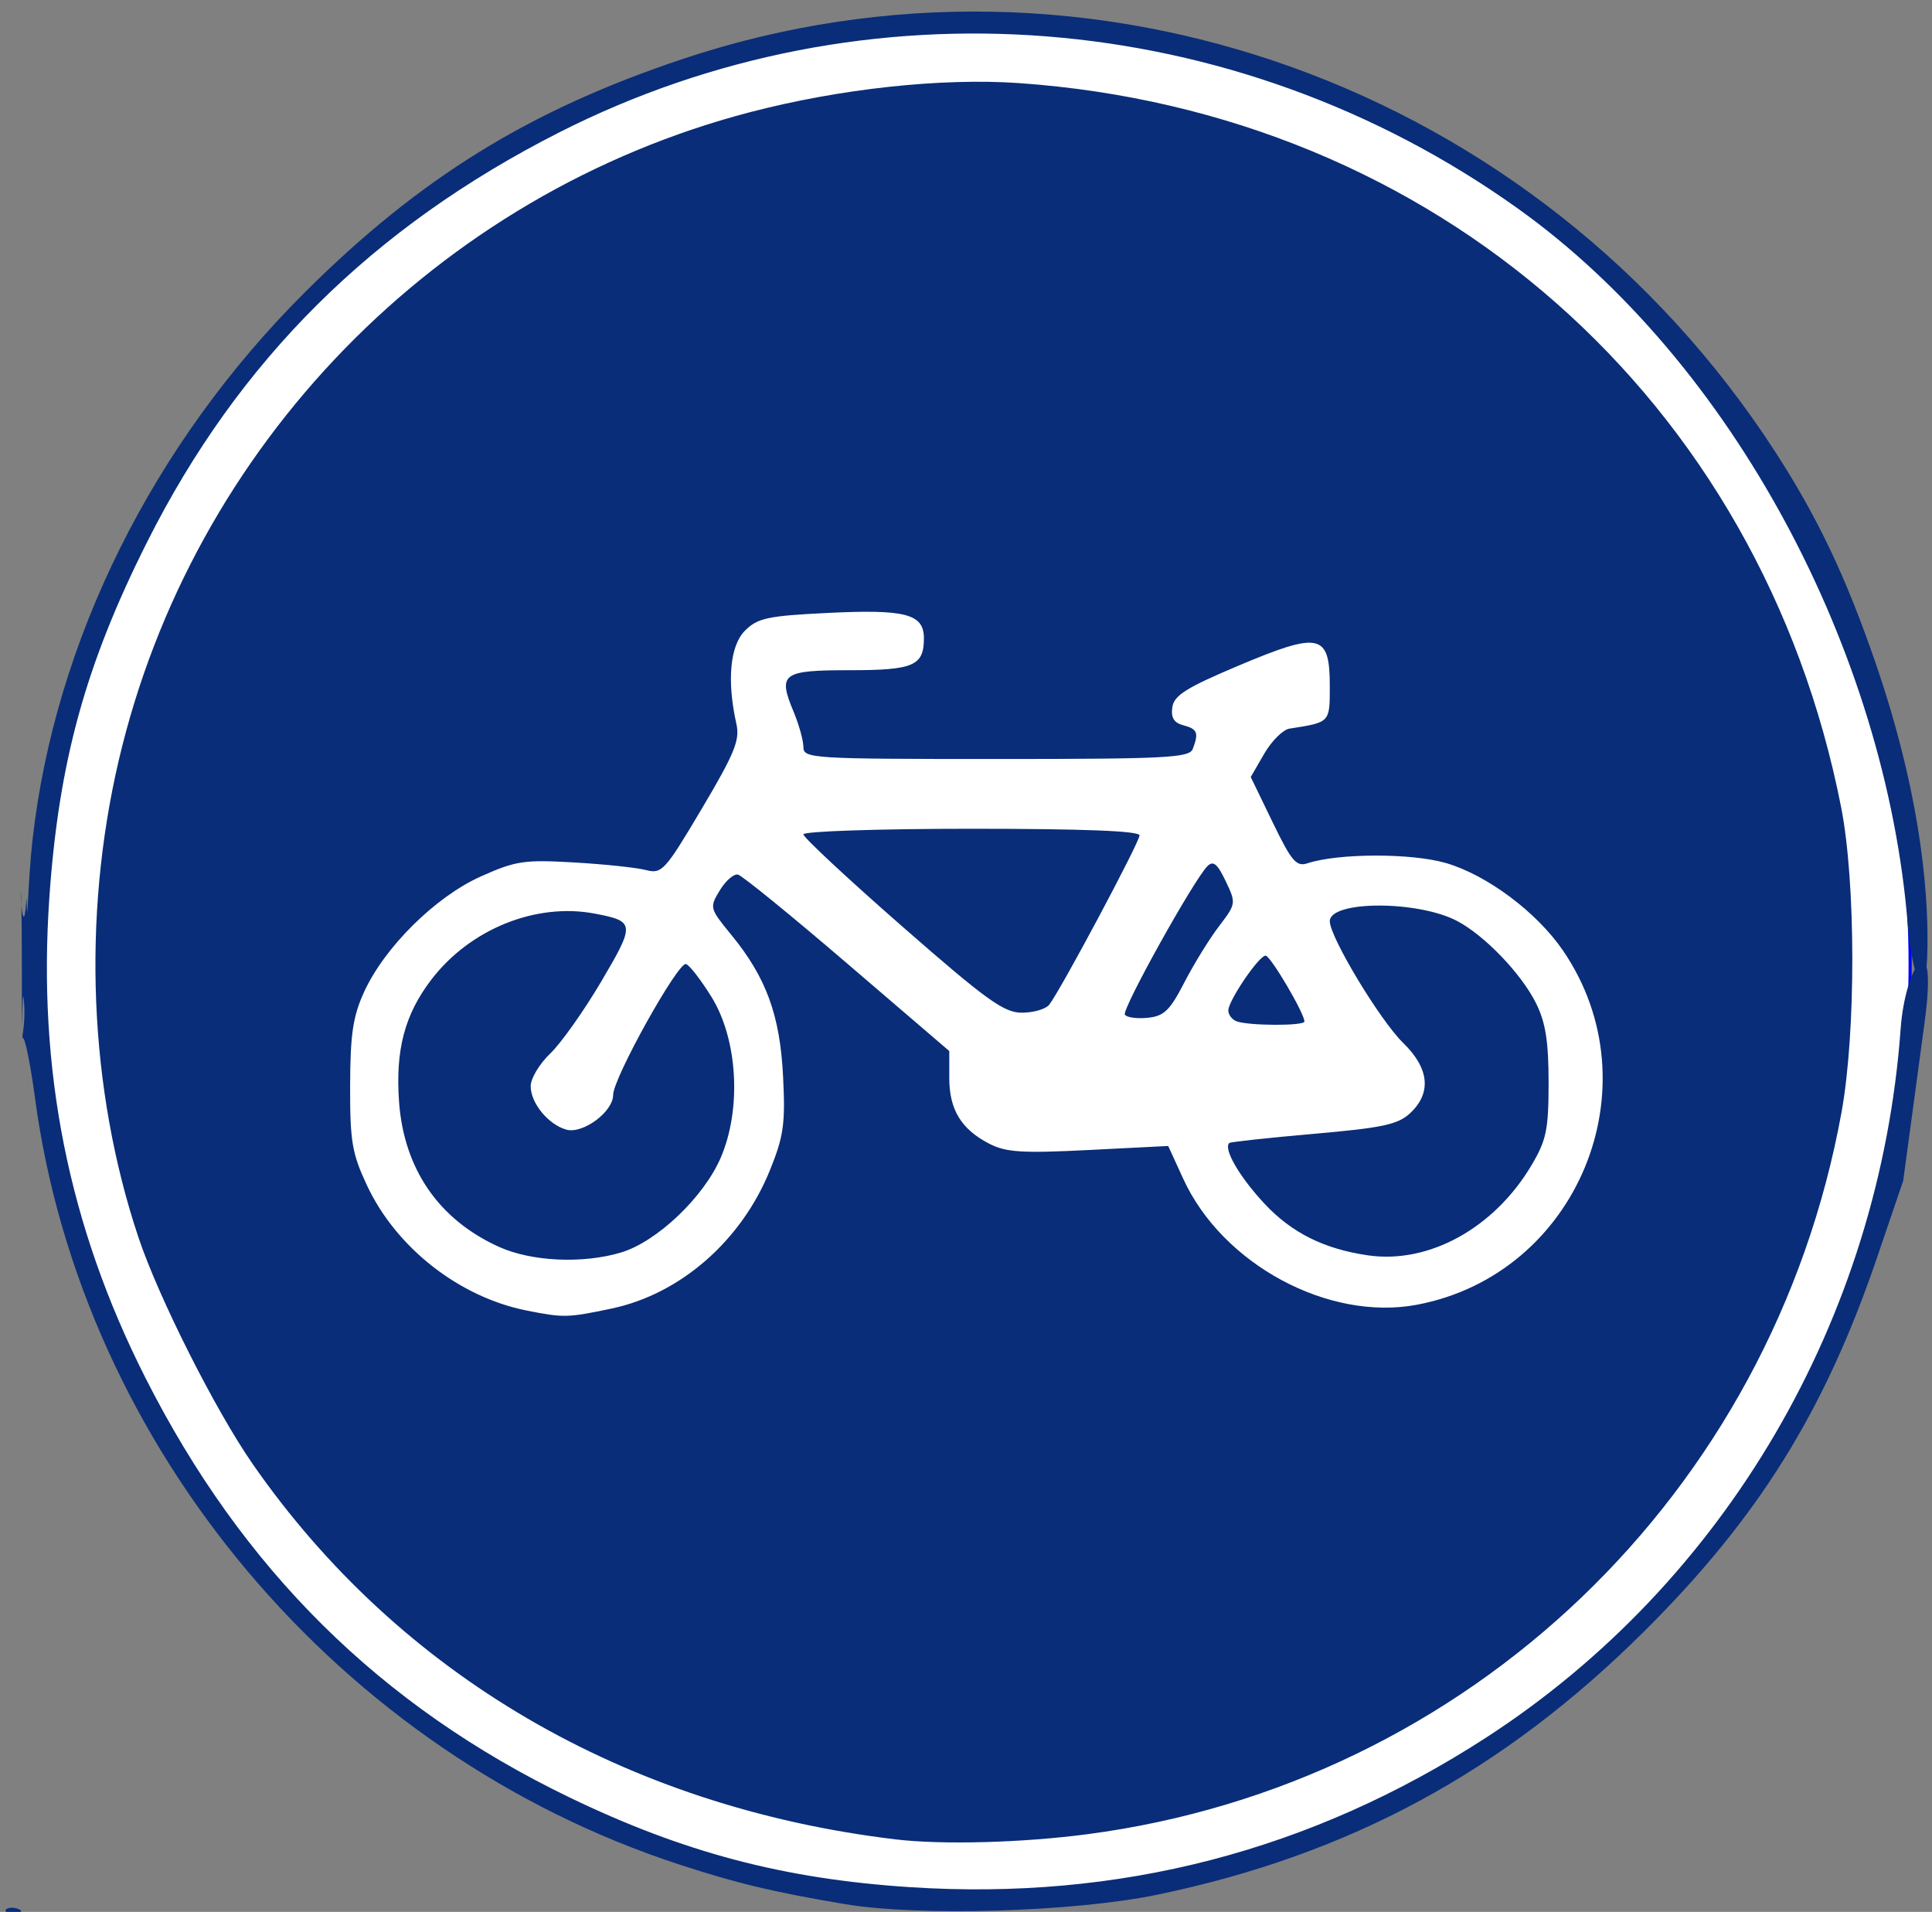 <?xml version="1.0" encoding="UTF-8" standalone="no"?>
<!-- Created with Inkscape (http://www.inkscape.org/) -->

<svg
   xmlns:dc="http://purl.org/dc/elements/1.1/"
   xmlns:cc="http://creativecommons.org/ns#"
   xmlns:rdf="http://www.w3.org/1999/02/22-rdf-syntax-ns#"
   xmlns:svg="http://www.w3.org/2000/svg"
   xmlns="http://www.w3.org/2000/svg"
   xmlns:sodipodi="http://sodipodi.sourceforge.net/DTD/sodipodi-0.dtd"
   xmlns:inkscape="http://www.inkscape.org/namespaces/inkscape"
   width="678.025"
   height="670.93"
   id="svg2"
   version="1.1"
   inkscape:version="0.48.0 r9654"
   sodipodi:docname="señal r405 motocicletas.svg">
  <rect width="100%" height="100%" fill="#808080" stroke="none"/>
  <defs
     id="defs4" />
  <sodipodi:namedview
     id="base"
     pagecolor="#ffffff"
     bordercolor="#666666"
     borderopacity="1.0"
     inkscape:pageopacity="0.0"
     inkscape:pageshadow="2"
     inkscape:zoom="0.7"
     inkscape:cx="392.99376"
     inkscape:cy="300.39995"
     inkscape:document-units="px"
     inkscape:current-layer="layer1"
     showgrid="false"
     fit-margin-top="0"
     fit-margin-left="0"
     fit-margin-right="0"
     fit-margin-bottom="0"
     inkscape:window-width="1280"
     inkscape:window-height="750"
     inkscape:window-x="-8"
     inkscape:window-y="-8"
     inkscape:window-maximized="1" />
  <g
     inkscape:label="Capa 1"
     inkscape:groupmode="layer"
     id="layer1"
     transform="translate(-24.685,-76.981)">
    <path
       sodipodi:type="arc"
       style="fill:#ffffff;fill-opacity:1;fill-rule:nonzero;stroke:#0000ff;stroke-width:1;stroke-linecap:round;stroke-linejoin:round;stroke-miterlimit:4;stroke-opacity:1;stroke-dasharray:none;stroke-dashoffset:0"
       id="path3793"
       sodipodi:cx="433.35544"
       sodipodi:cy="381.01669"
       sodipodi:rx="302.03561"
       sodipodi:ry="302.03561"
       d="m 735.391,381.017 c 0,166.81 -135.226,302.036 -302.036,302.036 -166.81,0 -302.036,-135.226 -302.036,-302.036 0,-166.81 135.226,-302.036 302.036,-302.036 166.81,0 302.036,135.226 302.036,302.036 z"
       transform="matrix(1.093,0,0,1.093,-108.744,-1.047)" />
    <path
       inkscape:connector-curvature="0"
       id="path2997"
       d="m 26.801,747.068 c 0.74,-0.74 2.659,-0.819 4.266,-0.176 1.776,0.71 1.248,1.238 -1.345,1.345 -2.346,0.097 -3.661,-0.429 -2.921,-1.169 z M 321.102,745.173 C 295.879,740.911 283.573,737.969 263.234,731.341 143.766,692.409 53.437,585.023 36.975,462.356 c -1.557,-11.599 -3.459,-21.089 -4.227,-21.089 -0.768,0 0.955,-3.915 0.402,-12.251 -0.825,-12.451 -0.741,33.111 -0.805,-15.168 -0.049,-36.597 -0.896,-21.762 0.247,-16.238 1.013,4.897 1.394,-8.55 1.465,-4.572 0.219,12.375 0.39,-6.713 2.037,-21.324 7.882,-69.937 42.216,-138.965 95.565,-192.134 40.383,-40.246 78.935,-64.031 132.907,-81.996 142.169,-47.324 299.79,9.384 383.034,137.807 15.028,23.184 25.003,44.209 35.525,74.877 9.301,27.11 17.525,60.815 17.987,93.721 0.416,29.603 -5.295,17.605 -6.928,-2.706 C 686.523,306.044 632.993,204.032 557.025,149.912 457.786,79.213 328.213,69.008 220.946,123.442 c -65.616,33.298 -112.561,79.953 -144.618,143.727 -21.611,42.991 -31.005,77.102 -34.308,124.574 -4.221,60.661 6.675,115.304 33.621,168.599 34.054,67.353 82.444,115.28 148.748,147.323 40.132,19.395 75.316,28.681 119.614,31.57 73.479,4.792 140.827,-12.691 202.255,-52.502 83.944,-54.404 138.1,-147.04 145.455,-248.803 1.647,-22.779 13.252,-38.117 8.402,-2.201 l -7.51,55.617 -9.186,26.958 c -18.388,53.963 -41.587,91.227 -81.578,131.034 -49.536,49.308 -103.503,78.518 -170.977,92.543 -29.112,6.051 -83.74,7.69 -109.761,3.293 z m 17.806,-22.711 C 244.178,711.1 164.786,664.739 113.379,590.765 100.27,571.902 80.277,532.23 73.229,511.095 55.908,459.152 53.432,399.167 66.331,343.932 92.166,233.3 178.116,145.02 287.906,116.349 c 31.567,-8.243 67.258,-12.101 94.402,-10.204 146.14,10.215 260.373,110.845 288.521,254.165 5.169,26.317 5.228,78.963 0.121,107.05 -24.317,133.734 -130.743,235.635 -264.527,253.28 -22.962,3.028 -51.122,3.788 -67.516,1.822 z M 239.247,536.202 c 24.202,-5.072 45.635,-23.788 55.658,-48.604 4.82,-11.934 5.431,-16.289 4.599,-32.828 -1.086,-21.588 -5.901,-34.749 -18.207,-49.768 -7.587,-9.258 -7.659,-9.541 -3.998,-15.574 2.051,-3.379 4.919,-5.868 6.374,-5.531 1.455,0.338 18.735,14.408 38.399,31.267 l 35.754,30.654 0,9.47 c 0,11.07 4.187,17.961 13.992,23.032 5.911,3.057 11.536,3.416 34.941,2.231 l 27.896,-1.412 5.306,11.566 c 13.763,30.001 50.99,50.028 82.047,44.138 56.409,-10.698 83.648,-76.767 51.227,-124.252 -9.206,-13.483 -26.691,-26.557 -41.135,-30.756 -12.087,-3.514 -37.805,-3.458 -48.587,0.106 -3.878,1.282 -5.598,-0.748 -12.201,-14.396 l -7.686,-15.888 4.73,-8.168 c 2.601,-4.493 6.589,-8.458 8.862,-8.811 14.32,-2.228 14.148,-2.048 14.148,-14.901 0,-18.446 -3.452,-19.241 -31.747,-7.318 -18.594,7.835 -22.917,10.542 -23.515,14.724 -0.525,3.67 0.58,5.468 3.895,6.334 4.907,1.283 5.445,2.647 3.276,8.299 -1.191,3.103 -9.366,3.521 -68.996,3.521 -64.695,7e-5 -67.645,-0.182 -67.645,-4.18 0,-2.299 -1.565,-7.924 -3.477,-12.501 -5.553,-13.29 -3.94,-14.479 19.655,-14.479 22.507,0 26.11,-1.548 26.11,-11.216 0,-8.544 -6.436,-10.23 -33.889,-8.878 -20.979,1.033 -24.485,1.789 -28.919,6.23 -5.257,5.266 -6.383,17.645 -2.982,32.782 1.259,5.606 -0.695,10.374 -12.177,29.713 -12.945,21.804 -13.993,22.953 -19.602,21.491 -3.259,-0.85 -14.6,-2.047 -25.202,-2.662 -17.518,-1.015 -20.506,-0.565 -32.767,4.937 -15.931,7.149 -33.763,24.812 -40.943,40.555 -3.901,8.552 -4.834,14.829 -4.883,32.831 -0.053,19.566 0.66,23.796 5.906,34.989 10.282,21.937 32.391,39.246 56.145,43.955 12.92,2.562 14.212,2.531 29.637,-0.701 z M 199.802,514.54 c -21.158,-9.566 -33.401,-27.371 -35.08,-51.016 -1.286,-18.108 1.995,-30.516 11.291,-42.703 13.592,-17.82 36.824,-27.193 57.527,-23.208 14.003,2.695 14.082,3.566 2.144,23.812 -6.074,10.301 -14.129,21.671 -17.899,25.266 -3.77,3.595 -6.855,8.743 -6.855,11.438 0,5.946 6.101,13.423 12.448,15.256 5.797,1.674 16.486,-6.219 16.486,-12.174 0,-5.858 22.82,-46.833 25.577,-45.924 1.234,0.407 5.249,5.59 8.922,11.516 9.238,14.909 10.643,39.278 3.255,56.452 -5.966,13.867 -22.405,29.491 -35.003,33.265 -13.401,4.015 -31.394,3.183 -42.813,-1.98 z m 304.92,2.97 c -15.402,-2.25 -26.704,-7.893 -36.252,-18.101 -8.787,-9.395 -14.56,-19.352 -12.36,-21.321 0.418,-0.374 13.733,-1.817 29.589,-3.207 24.376,-2.137 29.619,-3.269 33.942,-7.33 7.508,-7.054 6.625,-15.698 -2.511,-24.57 -8.09,-7.857 -25.762,-37.161 -25.762,-42.72 0,-7.233 30.628,-7.35 44.513,-0.17 9.684,5.008 22.715,18.558 27.896,29.008 3.317,6.69 4.378,13.412 4.378,27.747 0,16.491 -0.76,20.203 -5.922,28.934 -13.112,22.176 -36.098,34.857 -57.51,31.729 z M 458.538,435.342 c -1.53,-0.617 -2.782,-2.309 -2.782,-3.759 0,-3.429 10.75,-19.25 13.081,-19.25 1.702,0 13.628,20.228 13.628,23.115 0,1.613 -19.884,1.525 -23.926,-0.106 z m -39.086,-2.298 c -1.128,-1.825 24.153,-47.287 28.98,-52.114 2.028,-2.028 3.498,-0.823 6.389,5.241 3.708,7.776 3.678,7.975 -2.372,15.908 -3.37,4.418 -8.837,13.291 -12.148,19.716 -5.061,9.82 -7.114,11.791 -12.879,12.364 -3.772,0.375 -7.358,-0.127 -7.969,-1.115 z m -78.179,-30.993 C 322.222,385.379 306.635,370.856 306.635,369.779 c 0,-1.079 26.494,-1.959 58.981,-1.959 39.425,0 58.981,0.769 58.981,2.319 0,2.41 -27.819,54.551 -31.715,59.444 -1.218,1.53 -5.535,2.782 -9.593,2.782 -6.296,0 -12.454,-4.443 -42.016,-30.313 z"
       style="fill:#092d78;fill-opacity:1"
       sodipodi:nodetypes="sscsssssssssssssssssssssssssscssssssssssssssssssscscssscsssscsccssssscssssssssscsssssssssssssssscsssscsssssssssscccsssccscssssssssscss" />
  </g>
</svg>
